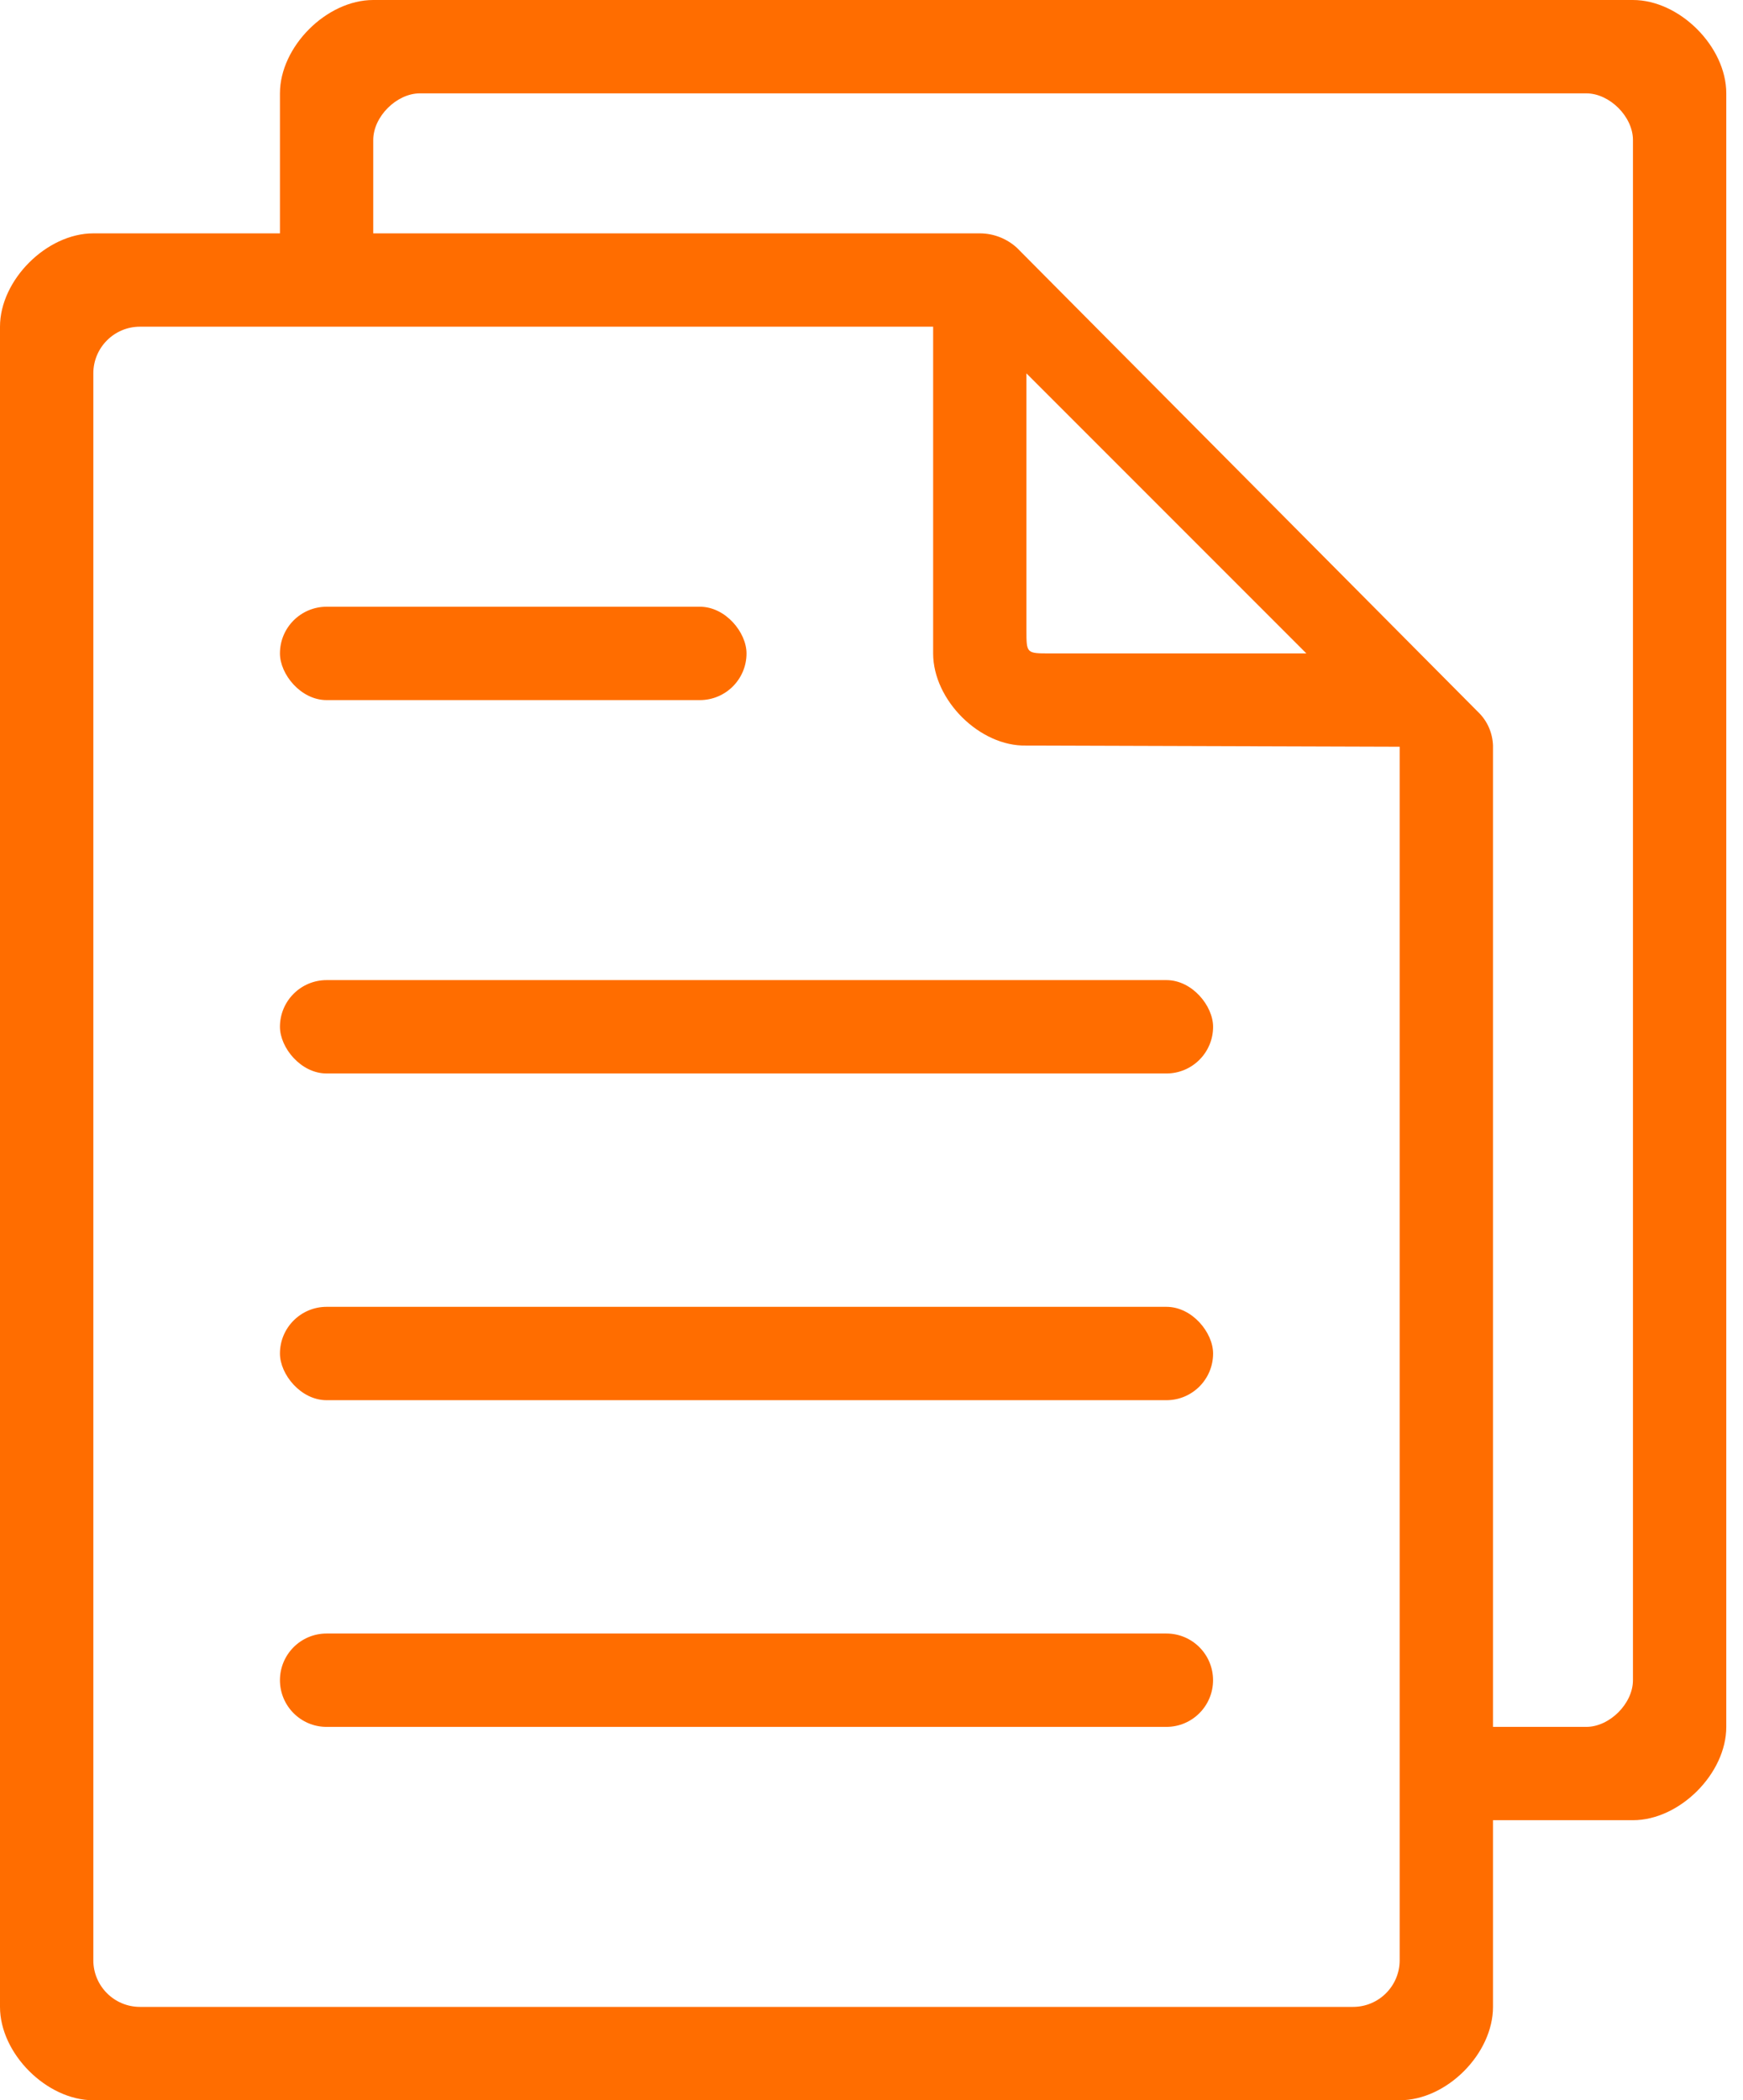 <svg width="44" height="53" viewBox="0 0 44 53" fill="none" xmlns="http://www.w3.org/2000/svg">
<path d="M41.222 0C40.044 0 9.422 0 9.422 0C8.244 0 7.067 1.178 7.067 2.356C7.067 3.533 7.067 5.889 7.067 5.889H2.356C1.178 5.889 0 7.067 0 8.244V50.644C0 51.822 1.178 53 2.356 53H35.333C36.524 53 37.689 51.822 37.689 50.644V45.933H41.222C42.4 45.933 43.578 44.756 43.578 43.578V2.356C43.578 1.178 42.4 0 41.222 0ZM35.333 49.467C35.333 50.117 34.806 50.644 34.156 50.644H3.533C2.883 50.644 2.356 50.117 2.356 49.467V9.422C2.356 8.772 2.883 8.244 3.533 8.244H23.556V16.489C23.556 17.667 24.733 18.844 25.911 18.814L35.333 18.844V49.467ZM25.911 9.422L32.978 16.489H26.5C25.911 16.489 25.911 16.489 25.911 15.9V9.422ZM40.044 43.578H37.689V18.844C37.689 18.834 37.689 18.824 37.689 18.814C37.678 18.503 37.551 18.192 37.307 17.962L25.667 6.25C25.423 6.029 25.094 5.889 24.733 5.889H9.422V3.533C9.422 2.944 10.011 2.356 10.6 2.356H40.044C40.633 2.356 41.222 2.944 41.222 3.533V42.4C41.222 42.989 40.633 43.578 40.044 43.578Z" fill="#FF6D00"/>
<rect x="7.067" y="15.311" width="11.778" height="2.356" rx="1.178" fill="#FF6D00"/>
<rect x="7.067" y="24.733" width="23.556" height="2.356" rx="1.178" fill="#FF6D00"/>
<rect x="7.067" y="32.978" width="23.556" height="2.356" rx="1.178" fill="#FF6D00"/>
<path d="M7.067 42.4C7.067 41.749 7.594 41.222 8.244 41.222H29.444C30.095 41.222 30.622 41.749 30.622 42.4C30.622 43.05 30.095 43.578 29.444 43.578H8.244C7.594 43.578 7.067 43.05 7.067 42.4Z" fill="#FF6D00"/>
</svg>
